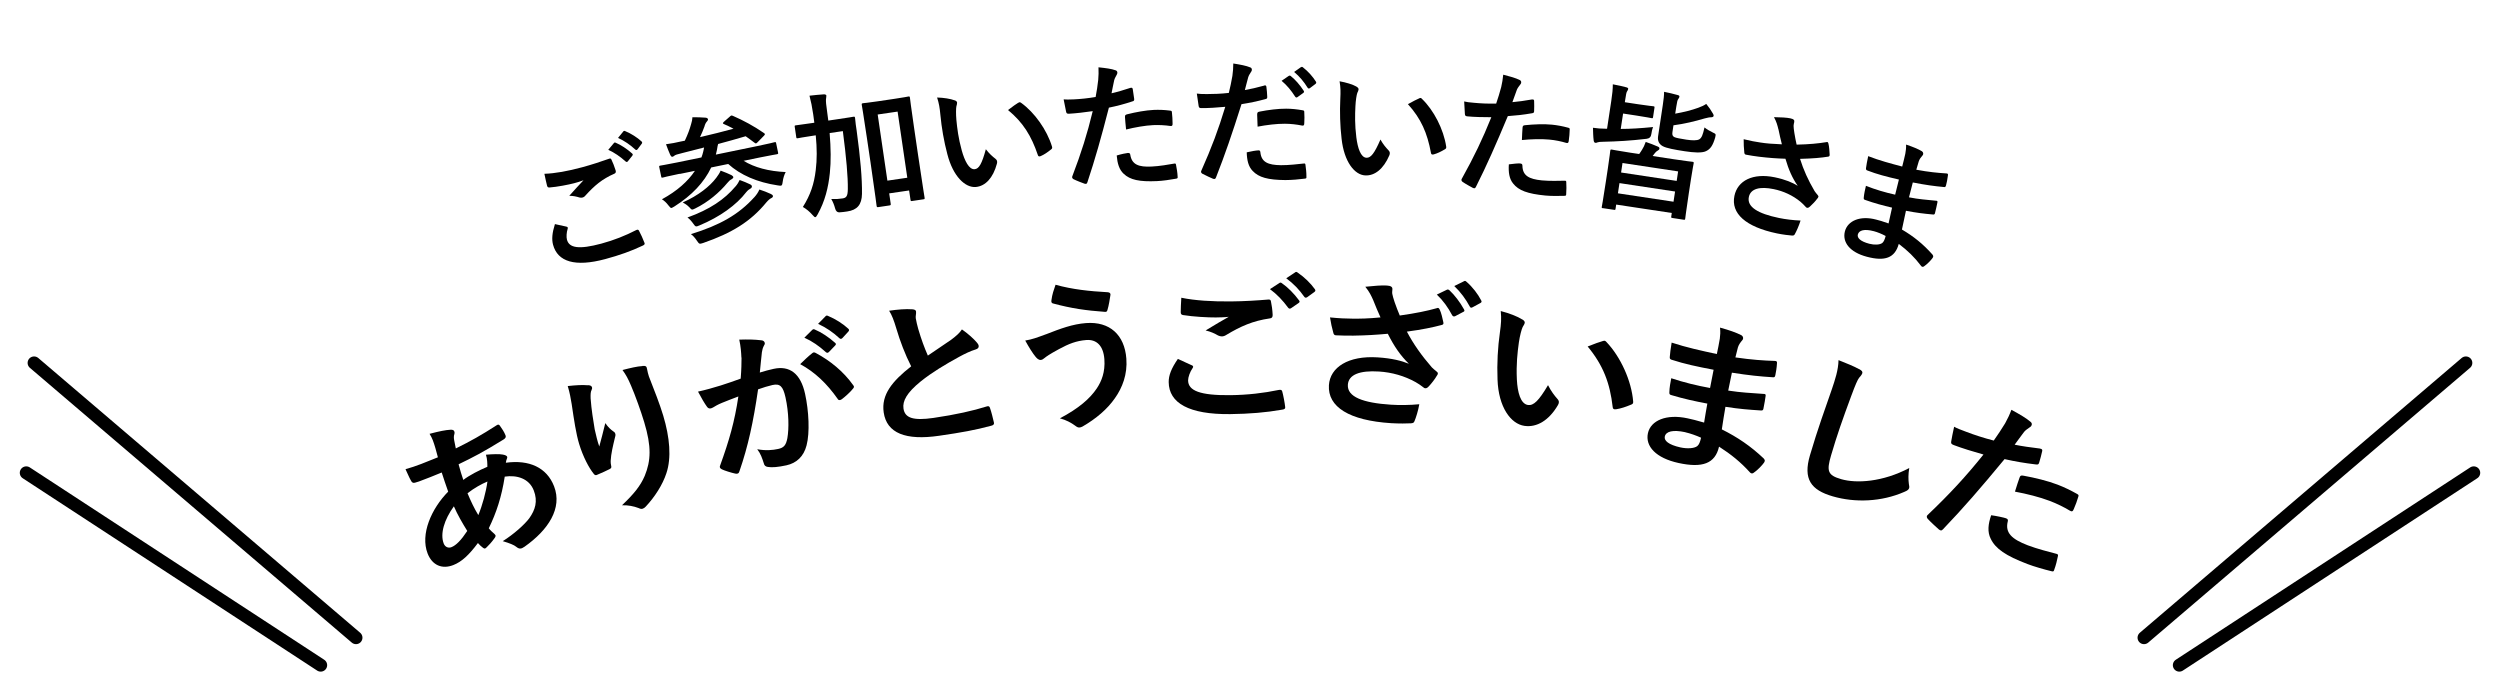 <?xml version="1.0" encoding="UTF-8"?>
<svg id="a" data-name="レイヤー 1" xmlns="http://www.w3.org/2000/svg" width="386.67" height="105.33" viewBox="0 0 386.67 105.33">
  <defs>
    <style>
      .b {
        fill: none;
        stroke: #000;
        stroke-linecap: round;
        stroke-linejoin: round;
        stroke-width: 2px;
      }
    </style>
  </defs>
  <g>
    <path d="m69.64,66.47c.34-.03.55.05.62.24.06.16.07.27.02.42-.13.35-.08.7-.03.98.09.45.17.82.25,1.25,2.28-1.12,4-2.09,6.29-3.57.28-.19.39-.13.53.06.32.44.67.97.87,1.49.12.3-.09.52-.36.67-3.14,1.94-4.64,2.71-6.9,3.8.28,1.02.44,1.6.73,2.42.88-.69,2.48-1.52,3.72-2.03,0-.43,0-1.21-.22-1.87,1.02-.1,2.17-.12,2.62-.02.38.07.61.19.66.33.04.09.02.21-.05.34-.08.17-.11.34-.15.59,3.61-.49,6.33.73,7.46,3.65,1.31,3.38-.89,6.75-4.57,9.34-.51.36-.82.4-1.3,0-.31-.26-1.01-.55-2.07-.86,1.71-1.07,3.39-2.58,4.11-3.55.91-1.29,1.34-2.61.69-4.29-.72-1.86-2.62-2.42-4.49-2.14-.49,3.14-1.29,5.57-2.47,7.99.29.37.54.57.87.87.27.24.21.4.02.66-.44.62-.92,1.13-1.22,1.41-.21.22-.31.26-.56.08-.29-.21-.52-.44-.79-.74-1.38,1.85-2.5,2.9-3.81,3.41-1.74.68-3.26.03-3.97-1.79-1.16-2.98.58-6.93,3.18-9.57-.36-1.01-.71-2.06-1-2.96-1.49.63-2.2.88-2.63,1.05-.74.29-1.15.45-1.48.52-.29.09-.49.03-.67-.36-.28-.48-.51-1.09-.82-1.72,1.7-.47,3.1-1.07,5.01-1.84-.22-.88-.53-1.97-.78-2.62-.14-.35-.29-.67-.51-1.01,1.55-.41,2.49-.59,3.21-.63Zm-1.01,17.6c.22.56.73.74,1.19.56.72-.28,1.5-1.07,2.45-2.51-.8-1.3-1.49-2.48-2.07-3.81-1.48,2.05-2.16,4.24-1.57,5.76Zm6.75-9.59c-.91.38-2.03,1-3.07,1.81.5,1.2,1,2.27,1.67,3.38.63-1.5,1.2-3.6,1.41-5.19Z"/>
    <path d="m90.92,59.57c.38.02.58.11.64.33.04.14.02.26-.07.44-.13.25-.16.62-.14,1.27.12,1.74.42,3.5.63,4.79.21.88.4,1.81.71,2.66.3-1.11.58-2.18.93-3.62.45.65.84,1,1.28,1.31.17.1.24.22.27.34.06.19,0,.41-.08.68-.28,1.18-.58,2.37-.64,3.53-.01.24.02.46.08.76.07.24,0,.37-.23.49-.29.17-1.38.65-2.02.92-.18.08-.36-.05-.46-.2-.73-.9-1.65-2.64-2.25-4.62-.48-1.6-.78-3.65-1.15-6.15-.15-.87-.28-1.71-.61-2.79,1.25-.14,2.32-.2,3.09-.12Zm8.44-2.97c.56-.04.65.07.72.49.05.35.18.78.28,1.12.87,2.22,1.7,4.34,2.22,6.07,1.02,3.4,1.29,6.53.49,8.91-.58,1.79-1.82,3.7-3.19,5.16-.15.17-.32.28-.48.33-.18.06-.36.03-.63-.1-.72-.28-1.66-.47-2.57-.43,1.81-1.72,2.84-2.96,3.52-4.55.96-2.35,1.06-4.52-.08-8.3-.51-1.7-1.39-4.15-2.03-5.63-.48-1.13-.79-1.69-1.33-2.44,1.17-.3,2.27-.57,3.09-.61Z"/>
    <path d="m114.67,55.3c-.03-.76-.1-1.74-.33-2.77,1.46-.04,2.24-.03,3.4.1.28.01.49.17.54.39.03.12,0,.26-.11.41-.2.38-.27.67-.33,1.05-.13,1.08-.2,2.04-.32,3.14.71-.23,1.51-.43,2.13-.57,2.5-.55,4.19.74,4.87,3.87.58,2.64.75,6,.23,7.96-.44,1.73-1.56,2.75-3.12,3.09-1.29.28-2.23.36-2.87.25-.35-.05-.55-.21-.63-.58-.25-.76-.46-1.44-1.01-2.16,1.32.25,2.4.14,3.23-.04.89-.19,1.22-.58,1.43-1.67.26-1.49.24-3.92-.29-6.31-.38-1.71-.84-2.17-2.02-1.91-.64.14-1.46.4-2.22.67-.74,5.08-1.54,8.78-2.88,12.66-.09.35-.3.45-.65.37-.53-.11-1.71-.47-2.09-.67-.16-.09-.26-.17-.29-.32-.02-.07-.01-.18.05-.29,1.4-3.87,2.23-6.76,2.81-10.65-1.02.38-1.84.71-2.54.99-.67.28-1.07.52-1.39.72-.35.2-.68.23-.93-.13-.37-.51-.85-1.32-1.38-2.33,1.18-.26,2.35-.59,3.51-.95,1.11-.35,2.07-.69,3.09-1.06.12-1.49.12-2.38.13-3.25Zm10.99-.7c.17-.14.31-.12.54.01,2.17,1.16,4.25,2.83,5.76,4.96.16.2.16.32,0,.51-.37.49-1.26,1.3-1.75,1.66-.24.18-.52.22-.66-.06-1.64-2.33-3.49-4.12-5.79-5.36.58-.56,1.25-1.22,1.9-1.72Zm-.02-3.58c.11-.13.23-.13.41-.04.96.4,2.14,1.17,3.12,2.05.14.12.17.24,0,.41l-.96,1c-.16.16-.3.17-.47.03-1.05-.95-2.11-1.69-3.33-2.24l1.23-1.22Zm2.04-2.11c.14-.13.23-.13.41-.04,1.14.47,2.32,1.23,3.1,1.96.14.12.2.26.02.46l-.91.99c-.18.19-.33.15-.47.03-.96-.89-2.02-1.63-3.3-2.22l1.15-1.17Z"/>
    <path d="m141.13,47.84c.34.03.52.13.55.32.05.35-.09.72-.04,1.07.07.49.24,1.08.38,1.64.5,1.7.95,2.89,1.49,4.13,1.26-.87,2.18-1.48,3.59-2.44.73-.54,1.32-1.05,1.68-1.61.99.69,1.82,1.45,2.32,2.04.13.13.24.32.27.49.04.25-.1.47-.47.57-.8.24-1.68.67-2.51,1.12-2.22,1.21-4.26,2.44-5.98,3.82-2.16,1.75-2.84,3.04-2.67,4.2.21,1.46,1.5,1.9,4.63,1.45,3.43-.5,6.17-1.12,8.22-1.77.29-.09.44-.06.53.23.23.65.44,1.53.61,2.26.07.27-.11.42-.43.49-2.43.66-4.6,1.05-8.06,1.55-5.15.75-8.09-.39-8.56-3.61-.4-2.75,1.33-4.84,4.25-7.13-.93-1.81-1.74-3.96-2.29-5.83-.38-1.28-.7-2.12-1.12-2.77,1.31-.19,2.57-.3,3.61-.22Z"/>
    <path d="m161.79,51.7c2.25-.88,4.1-1.57,6.18-1.73,3.67-.28,5.96,1.82,6.24,5.49.19,2.44-.62,4.51-1.77,6.13-1.17,1.69-2.9,3.16-4.99,4.37-.19.09-.32.15-.46.16-.25.02-.42-.07-.68-.27-.64-.48-1.42-.89-2.38-1.15,2.92-1.53,4.67-3.07,5.71-4.63.72-1.08,1.32-2.51,1.17-4.53-.16-2.07-1.2-3.07-2.79-2.95-1.54.12-2.71.58-4.22,1.4-1.56.85-1.93,1.13-2.24,1.38-.21.17-.36.28-.58.3-.36.03-.63-.28-.81-.49-.42-.49-1.08-1.55-1.6-2.51,1.12-.19,1.76-.44,3.21-.97Zm9.57-6.5c.31.03.43.22.39.42-.07.53-.28,1.75-.44,2.24-.06.26-.14.39-.36.38-3.02-.22-5.2-.53-8.1-1.31-.14-.04-.29-.15-.23-.48.12-.94.37-1.63.64-2.41,2.62.73,5.23,1,8.09,1.16Z"/>
    <path d="m184.32,56.48c.25.12.28.25.14.45-.41.58-.7,1.41-.7,1.91.02,1.58,1.81,2.33,6.54,2.28,2.67-.03,5.19-.33,7.44-.8.38-.08.52,0,.58.22.14.47.4,1.82.46,2.44.03.23-.13.33-.46.38-2.55.45-5.08.65-8.05.69-6.35.07-9.48-1.7-9.51-4.95-.01-1.02.39-2.1,1.42-3.59.72.32,1.41.64,2.13.98Zm6.11-9.86c2.01-.02,3.96-.14,5.72-.29.27-.03.39.07.42.27.12.57.23,1.27.27,2.12,0,.35-.13.5-.46.53-2.61.38-4.5,1.22-6.71,2.55-.22.15-.47.23-.69.23-.19,0-.39-.05-.58-.14-.55-.32-1.13-.59-1.93-.78,1.42-.86,2.62-1.58,3.58-2.11-.6.08-1.46.09-2.01.1-1.13.01-3.49-.11-5.06-.37-.25-.05-.36-.15-.36-.45,0-.6.04-1.33.09-2.23,2.09.43,4.74.6,7.73.57Zm7.45-2.85c.14-.1.25-.08.41.05.86.59,1.86,1.58,2.64,2.65.11.15.11.27-.08.4l-1.15.79c-.19.13-.33.1-.47-.07-.84-1.14-1.73-2.08-2.81-2.87l1.45-.94Zm2.43-1.65c.16-.1.25-.08.41.05,1.02.69,2.03,1.68,2.64,2.55.11.15.14.3-.08.45l-1.09.79c-.22.15-.36.08-.47-.07-.75-1.07-1.64-2.01-2.78-2.85l1.37-.91Z"/>
    <path d="m212.41,46.46c-.34-.75-.58-1.29-1.24-2.11,1.36-.14,2.52-.24,3.32-.19.66.04.89.23.87.58-.01.22-.06.47-.02.7.06.3.15.66.36,1.28.28.77.49,1.38.8,2.08,2.53-.36,4.21-.71,5.67-1.12.28-.11.36-.08.51.21.24.49.44,1.38.56,1.96.07.25-.05.37-.25.41-1.35.36-2.97.71-5.39,1.03,1.01,1.92,2.27,3.7,3.86,5.53.21.21.44.4.68.59.16.14.26.22.25.34-.01.17-.1.29-.19.41-.22.41-.82,1.18-1.17,1.55-.24.26-.38.35-.57.34-.14,0-.22-.06-.43-.23-.34-.25-.58-.44-1.08-.72-1.73-.96-3.65-1.51-5.66-1.64-2.99-.19-4.72.48-4.82,2.05-.12,1.87,2.33,2.8,6.64,3.08,1.34.09,2.97.07,4.41-.07-.17.99-.52,2.1-.75,2.63-.1.24-.21.29-.54.32-.5.04-1.91.05-3.06-.02-6.48-.41-9.84-2.51-9.63-5.88.18-2.77,3-4.59,7.53-4.3,2.22.14,3.74.54,4.84.99-1.27-1.23-2.28-2.68-3.26-4.64-1.75.16-3.35.26-5.34.29-.74,0-2.01,0-2.7-.05-.25-.02-.35-.17-.41-.48-.22-.79-.33-1.32-.49-2.29,1.4.14,2.5.19,3.41.19,1.16.02,2.56-.01,4.4-.19-.41-.93-.75-1.68-1.12-2.65Zm11.38-1.65c.14-.07.25-.03.41.1.75.7,1.62,1.81,2.24,2.95.1.18.09.31-.14.39l-1.23.65c-.2.09-.33.05-.46-.13-.66-1.25-1.42-2.3-2.38-3.21l1.56-.75Zm2.62-1.31c.2-.09.25-.06.41.08.94.81,1.78,1.92,2.27,2.88.1.16.09.31-.14.42l-1.2.65c-.23.14-.36.03-.43-.13-.62-1.14-1.38-2.19-2.39-3.16l1.48-.73Z"/>
    <path d="m235.46,49.41c.23.13.4.33.37.51-.02.15-.14.38-.32.66-.15.28-.44,1.33-.59,2.39-.22,1.58-.42,3.37-.31,5.71.1,2.01.57,3.79,1.72,3.96.87.12,1.67-.65,3.1-3.07.48.95.99,1.61,1.47,2.15.29.32.25.62.06.94-1.39,2.38-3.27,3.48-5.17,3.21-2.12-.3-4.03-2.9-4.17-7.18-.1-2.41.04-5.02.37-7.29.19-1.36.24-2.11.13-3.29,1.29.33,2.58.82,3.34,1.31Zm12.41,3.35c.12-.03.23-.07.31-.06.11.02.18.08.28.19,2.2,2.31,3.89,6.03,4.14,9.22.04.33-.14.41-.38.5-.77.32-1.5.57-2.26.69-.34.05-.52-.05-.53-.35-.42-3.67-1.45-6.44-3.87-9.36,1.12-.45,1.85-.7,2.31-.83Z"/>
    <path d="m264.05,62.42c-1.86-.35-3.69-.75-5.51-1.3-.3-.06-.38-.19-.34-.51,0-.56.17-1.55.29-2.11,1.94.65,3.97,1.14,6,1.51.17-.93.38-1.89.55-2.82-2.59-.49-4.53-.91-6.4-1.52-.29-.06-.41-.19-.38-.44.05-.63.12-1.23.29-2.24,2.28.75,4.62,1.26,6.99,1.77.2-.9.31-1.54.46-2.38.07-.57.11-1.02.03-1.71,1.41.38,2.53.78,3.29,1.17.3.17.39.54.14.8-.26.3-.54.68-.66,1.09-.13.48-.21.82-.39,1.55,2.54.37,4.39.49,6.04.54.34,0,.43.09.39.39-.04.71-.16,1.37-.25,1.81-.07.32-.16.35-.38.33-1.97-.12-3.73-.3-6.34-.71-.21.98-.38,1.89-.57,2.77,2.07.32,3.41.36,5.4.51.34,0,.41.06.39.29-.07.47-.19,1.29-.35,2.02-.05.24-.18.29-.48.25-1.83-.12-3.11-.21-5.39-.56-.19,1.14-.4,2.35-.56,3.49,2.44,1.22,4.45,2.58,6.48,4.5.22.28.21.35.06.63-.29.42-1.05,1.21-1.57,1.55-.14.12-.26.15-.39.12-.08-.02-.18-.07-.27-.19-1.38-1.53-2.87-2.74-4.74-3.94-.6,2.63-2.58,3.33-6.26,2.53-3.49-.76-5.18-2.58-4.74-4.61.43-1.98,2.87-3.01,6.13-2.3.67.15,1.32.29,2.56.66.18-1.09.34-2.1.5-2.94Zm-3.38,4.43c-1.96-.42-3.01-.12-3.18.67-.14.63.57,1.27,2.42,1.68,1.07.23,2.13.16,2.6-.2.27-.22.44-.62.59-1.3-.74-.34-1.68-.67-2.43-.84Z"/>
    <path d="m287.54,57.08c.42.23.57.4.5.64-.08.26-.32.51-.5.72-.23.3-.55,1.01-1.22,2.82-1.34,3.62-2.19,6.03-3.11,9.17-.71,2.42-.55,3.07,1.56,3.68,2.35.68,6.4.46,10.53-1.72-.16.94-.15,1.8-.06,2.46.06.3.09.49.04.64-.06.22-.23.38-.75.59-3.54,1.55-7.62,1.69-11.06.69-3.38-.98-4.61-2.67-3.53-6.34,1.18-4.03,2.42-7.42,3.4-10.26.47-1.4.99-2.91,1.02-4.47,1.18.47,2.41.96,3.17,1.39Z"/>
    <path d="m315.54,69.39c.31.04.37.19.32.39-.12.54-.3,1.25-.46,1.75-.09.31-.19.35-.55.3-1.75-.21-3.15-.45-4.81-.82-3.73,4.52-6.4,7.59-9.52,10.85-.25.28-.4.2-.65.02-.22-.19-1.29-1.16-1.73-1.65-.16-.2-.17-.41-.03-.55,3.51-3.34,5.92-5.96,8.67-9.38-1.54-.43-3.39-1-4.59-1.46-.39-.15-.46-.26-.4-.58.08-.53.26-1.37.45-2.26.51.28.82.39,1.88.79,1.28.49,2.7.95,4.25,1.35.61-.84,1.21-1.79,1.76-2.67.37-.66.69-1.34.97-2.09,1.29.71,2.28,1.27,2.99,1.89.18.15.19.34.14.48-.04.09-.08.21-.27.32-.33.25-.62.4-.9.73-.58.74-1.06,1.47-1.46,1.98,1.06.22,2.57.44,3.95.6Zm-5.26,10.78c.26.1.32.23.26.47-.45,1.78.63,2.75,3.09,3.7,1.44.55,3.37,1.04,4.44,1.32.21.06.27.13.23.33-.13.65-.33,1.48-.57,2.11-.08.29-.13.35-.55.22-.92-.22-2.64-.71-3.59-1.08-3.37-1.28-4.95-2.37-5.69-3.91-.54-1.06-.4-2.27.07-3.64.87.12,1.98.36,2.32.48Zm2.08-6.3c.12-.33.23-.37.64-.29,1.73.31,3.73.8,5.22,1.37,1,.38,2.07.9,2.92,1.38.34.18.41.24.3.52-.17.6-.42,1.26-.69,1.88-.15.4-.32.44-.65.23-.84-.51-1.97-1.07-3.08-1.49-1.54-.59-3.58-1.1-5.37-1.43.26-.84.53-1.7.71-2.17Z"/>
  </g>
  <g>
    <path d="m90.04,25.87c1.48-.4,2.9-.87,4.17-1.32.2-.08.3-.02.36.14.21.44.44.99.65,1.67.08.28,0,.43-.23.52-1.85.8-3.07,1.85-4.43,3.35-.13.17-.3.28-.46.32-.14.04-.29.04-.46,0-.48-.15-.96-.26-1.59-.27.87-.97,1.61-1.78,2.2-2.4-.43.18-1.06.35-1.46.46-.83.22-2.61.57-3.82.66-.19,0-.3-.05-.36-.29-.13-.49-.25-1.09-.41-1.83,1.64-.05,3.63-.41,5.84-1.01Zm-2.44,9.18c.21.05.26.15.2.34-.18.55-.22,1.28-.11,1.68.34,1.28,1.83,1.55,5.32.61,1.97-.53,3.77-1.26,5.34-2.07.27-.14.39-.1.48.07.21.36.68,1.4.86,1.9.07.18-.03.29-.26.4-1.79.85-3.62,1.5-5.81,2.09-4.68,1.26-7.37.42-8.08-2.22-.22-.83-.15-1.79.29-3.19.6.12,1.18.25,1.78.39Zm7.35-12.92c.08-.11.17-.11.31-.04.76.32,1.71.93,2.51,1.65.11.1.14.2.03.34l-.68.86c-.11.14-.22.15-.36.03-.86-.77-1.72-1.36-2.68-1.8l.87-1.04Zm1.45-1.8c.1-.11.17-.11.32-.04.9.37,1.85.98,2.49,1.57.11.1.17.22.04.38l-.64.85c-.13.17-.25.13-.36.03-.78-.72-1.64-1.32-2.66-1.79l.82-1Z"/>
    <path d="m105.11,26.88c-1.85.38-2.46.55-2.58.58-.21.04-.23.03-.27-.18l-.29-1.4c-.04-.21-.03-.23.18-.27.12-.03.75-.11,2.6-.49l3.74-.77c.11-.28.2-.58.27-.87.05-.27.12-.47.14-.67-1.12.3-2.26.59-3.44.88-.72.17-1.02.27-1.16.39-.11.09-.18.15-.31.17s-.21-.11-.31-.26c-.24-.53-.46-1.1-.67-1.68.9-.12,1.53-.25,2.17-.4l.74-.15c.48-1.02.75-1.76.97-2.56.13-.41.18-.68.21-1.07.73,0,1.46.02,2.05.07.2.02.33.13.35.23.03.14-.09.28-.18.38-.16.18-.28.42-.36.74-.22.6-.39,1.02-.69,1.66,1.82-.42,3.59-.87,5.18-1.3-.48-.27-.98-.5-1.48-.72-.21-.09-.22-.15.01-.37l.89-.78c.2-.19.25-.22.49-.12,1.67.73,3.22,1.57,4.82,2.67.18.14.17.2-.04.42l-.97.99c-.11.11-.18.17-.24.18-.06.01-.11-.02-.21-.09-.48-.35-.94-.71-1.39-1.02-1.41.42-2.83.82-4.26,1.2-.07.19-.1.45-.18.9l-.17.74,6.46-1.33c1.85-.38,2.46-.55,2.58-.58.23-.05.25-.03.29.18l.29,1.4c.04.21.03.23-.2.28-.12.03-.75.11-2.6.49l-2.53.52c1.67,1.03,3.87,1.62,6.51,1.74-.22.41-.39.94-.46,1.49-.06.42-.1.58-.26.61-.1.02-.28,0-.52-.04-3.14-.47-5.76-1.6-7.65-3.31l-2.63.54c-1.11,2.33-2.99,4.31-5.66,6.01-.23.13-.36.22-.46.25-.16.03-.26-.1-.51-.41-.29-.39-.61-.69-.99-.93,2.35-1.28,4.02-2.78,5.1-4.4l-2.34.48Zm5.68.61c.27-.36.53-.75.67-1.1.6.22,1.33.52,1.66.69.19.11.28.2.3.32s-.14.26-.29.34c-.23.11-.38.25-.64.56-1.2,1.45-2.97,2.97-4.96,3.94-.53.26-.53.24-.89-.16-.31-.34-.8-.65-1.04-.77,2.42-1.08,4.17-2.47,5.18-3.81Zm2.98,1.34c.29-.34.5-.7.63-.99.55.19,1.19.46,1.62.67.19.09.25.18.27.29.03.12-.05.29-.22.37-.19.1-.38.23-.66.56-1.5,1.96-4.04,3.81-7.24,5.14-.55.24-.6.21-.93-.26-.27-.39-.64-.79-.91-.97,3.45-1.25,5.71-2.77,7.43-4.81Zm2.88,1.7c.35-.39.63-.79.8-1.22.64.21,1.23.43,1.8.7.19.09.27.18.3.3.02.1-.06.25-.27.34-.18.08-.4.25-.75.65-2.43,2.97-5.33,4.74-9.77,6.28-.58.18-.6.19-.95-.32-.34-.51-.64-.83-.95-1.05,4.48-1.37,7.41-3.05,9.79-5.69Z"/>
    <path d="m128.32,20.61c.19,2.29.22,4.36.03,6.15-.23,2.22-.74,4.35-1.9,6.42-.15.26-.24.4-.34.41-.1.02-.2-.08-.4-.3-.51-.58-1.01-.98-1.53-1.28,1.17-1.87,1.73-3.52,1.99-5.71.2-1.64.2-3.3,0-5.37l-.27.04c-1.77.26-2.36.39-2.49.41-.21.03-.23.01-.26-.2l-.23-1.56c-.03-.21,0-.21.2-.24.12-.02.73-.09,2.5-.35l.33-.05c-.04-.4-.1-.81-.17-1.27-.19-1.29-.33-1.93-.58-2.91.75-.09,1.51-.16,2.26-.21.21.01.33.08.35.18.02.15-.05.39-.06.6-.02.28.01.81.2,2.07.06.42.12.81.16,1.21l1.35-.2c1.79-.26,2.39-.37,2.51-.39.21-.03.25-.02.28.19.06.71.15,1.32.25,1.98.56,4.1.86,7.43.82,9.77-.03,1.66-.74,2.49-2.3,2.71-.42.06-.75.11-1.15.13q-.55.04-.71-.62c-.14-.53-.34-1.01-.59-1.44.66.03,1.19,0,1.75-.09.58-.09.8-.35.81-1.44.03-1.85-.23-4.87-.77-8.97l-2.04.3Zm13.67,3.32c.8,5.42,1,6.5,1.01,6.62.03.23.02.25-.19.28l-1.75.26c-.19.03-.21,0-.24-.22l-.21-1.41-3.08.45.23,1.58c.03.23.02.25-.21.29l-1.68.25c-.23.03-.25.02-.29-.21-.02-.12-.14-1.23-.94-6.72l-.56-3.78c-.56-3.8-.77-4.94-.79-5.09-.03-.21-.01-.23.22-.27.12-.02.65-.05,2.17-.28l2.64-.39c1.52-.22,2.03-.34,2.16-.36.21-.03.23-.01.26.2.02.12.14,1.27.62,4.5l.63,4.3Zm-6.24-6.22l1.5,10.23,3.08-.45-1.5-10.23-3.08.45Z"/>
    <path d="m147.66,15.51c.2.07.36.2.37.35.01.13-.03.34-.11.6-.06.26-.08,1.17,0,2.07.13,1.34.31,2.84.83,4.73.45,1.62,1.13,2.99,2,2.91.67-.06,1.12-.84,1.73-3.09.53.69,1.03,1.13,1.49,1.48.27.21.3.46.22.76-.59,2.21-1.78,3.46-3.25,3.6-1.63.15-3.53-1.61-4.42-5.09-.52-1.95-.89-4.11-1.07-6.04-.11-1.15-.21-1.77-.51-2.71,1.02.03,2.06.19,2.72.44Zm9.82.4c.08-.05.16-.1.22-.1.08,0,.15.03.24.1,2.06,1.47,4,4.2,4.77,6.76.09.27-.03.36-.19.48-.51.41-1,.75-1.55.99-.24.11-.4.06-.46-.19-.99-2.92-2.26-5-4.6-6.93.75-.58,1.24-.92,1.56-1.12Z"/>
    <path d="m174.85,13.59c.23-.07.32.03.35.19.08.46.17,1.06.22,1.5.03.27-.03.34-.3.41-1.28.42-2.34.7-3.61.96-1.21,4.72-2.14,7.98-3.32,11.53-.09.3-.22.28-.45.23-.21-.07-1.26-.47-1.71-.7-.17-.1-.24-.26-.19-.41,1.43-3.75,2.31-6.56,3.17-10.11-1.21.18-2.67.35-3.66.4-.31.01-.4-.04-.46-.32-.1-.44-.24-1.15-.38-1.9.44.04.7.03,1.56,0,1.05-.05,2.18-.16,3.39-.37.17-.85.3-1.78.4-2.65.06-.63.07-1.26.04-1.94,1.12.12,1.99.22,2.67.47.17.06.24.2.25.33,0,.08,0,.19-.09.34-.15.3-.31.52-.4.86-.18.77-.29,1.48-.41,2.02.81-.18,1.93-.51,2.95-.85Zm-.36,10.07c.21,0,.3.07.33.28.24,1.52,1.29,1.92,3.3,1.82,1.17-.05,2.68-.31,3.51-.46.17-.03.23.01.26.18.11.54.23,1.25.25,1.82.03.25.01.31-.32.35-.71.14-2.07.33-2.84.36-2.75.13-4.19-.19-5.18-1.13-.7-.64-.98-1.62-1.08-2.83.64-.2,1.5-.38,1.77-.4Zm-.49-5.55c-.01-.29.05-.36.36-.44,1.31-.33,2.85-.61,4.07-.67.82-.04,1.72,0,2.46.1.3.03.36.05.37.3.07.52.09,1.11.1,1.68.02.36-.08.45-.38.4-.74-.11-1.71-.17-2.61-.13-1.26.06-2.84.34-4.2.68-.08-.73-.15-1.49-.17-1.91Z"/>
    <path d="m195.54,13.22c.23-.06.31.04.33.21.06.46.12,1.07.13,1.51.02.27-.04.34-.32.4-1.3.35-2.38.57-3.66.77-1.47,4.65-2.57,7.85-3.94,11.33-.11.29-.23.27-.46.21-.21-.09-1.23-.54-1.67-.79-.17-.11-.23-.28-.16-.42,1.63-3.66,2.66-6.42,3.72-9.92-1.22.12-2.69.21-3.68.2-.31,0-.4-.07-.44-.34-.08-.44-.18-1.16-.28-1.91.44.07.69.07,1.55.08,1.05,0,2.18-.04,3.4-.18.22-.84.39-1.76.55-2.62.09-.63.14-1.26.14-1.93,1.11.18,1.97.33,2.64.61.17.06.23.21.23.34,0,.08,0,.19-.11.33-.17.29-.34.5-.45.84-.22.75-.37,1.47-.52,1.99.82-.14,1.96-.4,2.99-.69Zm-.91,10.03c.21,0,.29.09.31.3.15,1.53,1.18,1.98,3.19,2,1.18.01,2.69-.17,3.53-.26.17-.02.23.02.25.19.08.55.16,1.26.15,1.83.02.25,0,.31-.34.33-.71.1-1.98.21-2.92.21-2.69-.02-4.11-.41-5.05-1.41-.67-.68-.89-1.67-.92-2.88.65-.16,1.51-.3,1.79-.3Zm-.18-5.57c0-.29.07-.36.38-.42,1.32-.26,2.88-.46,4.1-.45.82,0,1.72.1,2.45.23.29.04.36.07.35.32.04.53.03,1.11,0,1.68,0,.36-.11.44-.4.37-.73-.15-1.7-.27-2.6-.27-1.26-.01-2.86.19-4.22.45-.04-.73-.07-1.49-.07-1.91Zm4.9-5.94c.11-.08.19-.06.31.04.65.51,1.4,1.36,1.98,2.26.08.13.08.23-.07.34l-.89.64c-.15.1-.25.08-.36-.07-.62-.97-1.29-1.78-2.1-2.45l1.12-.77Zm1.88-1.35c.13-.08.19-.06.31.04.77.59,1.52,1.44,1.98,2.18.08.13.1.25-.07.38l-.85.64c-.17.12-.27.06-.36-.07-.56-.91-1.22-1.71-2.08-2.43l1.06-.75Z"/>
    <path d="m209.81,13.41c.18.09.32.25.32.39,0,.13-.08.33-.2.58-.1.25-.25,1.14-.29,2.05-.07,1.34-.1,2.86.14,4.8.21,1.67.68,3.13,1.57,3.17.67.03,1.23-.67,2.16-2.82.42.76.86,1.26,1.26,1.68.24.24.23.5.11.78-.9,2.1-2.26,3.17-3.73,3.09-1.64-.08-3.26-2.1-3.65-5.67-.24-2.01-.29-4.2-.2-6.13.06-1.15.05-1.79-.11-2.76,1,.18,2.02.48,2.63.83Zm9.67,1.81c.09-.04.17-.08.23-.07.08,0,.15.05.22.14,1.83,1.75,3.36,4.73,3.75,7.38.05.28-.08.35-.25.45-.56.33-1.1.6-1.68.76-.26.07-.4,0-.43-.25-.56-3.04-1.52-5.27-3.56-7.52.82-.46,1.36-.73,1.71-.88Z"/>
    <path d="m236.97,15.39c.24-.04.31.07.31.24.02.47.02,1.08,0,1.52,0,.27-.07.33-.35.37-1.33.23-2.42.35-3.72.44-1.88,4.5-3.25,7.6-4.93,10.94-.13.28-.26.25-.48.16-.2-.1-1.18-.64-1.6-.94-.16-.12-.2-.29-.13-.43,1.95-3.5,3.22-6.16,4.59-9.56-1.22,0-2.7-.03-3.68-.13-.31-.03-.39-.1-.41-.38-.04-.45-.08-1.17-.11-1.93.43.11.68.13,1.54.21,1.04.1,2.18.15,3.41.12.29-.82.55-1.72.78-2.56.14-.62.25-1.24.31-1.91,1.09.28,1.93.51,2.58.84.16.08.21.23.2.36,0,.08-.02.19-.14.32-.2.28-.38.47-.52.79-.28.73-.5,1.43-.7,1.94.83-.07,1.99-.23,3.04-.42Zm-1.79,9.91c.21.02.28.11.29.32.02,1.54,1,2.08,3.01,2.28,1.17.11,2.69.07,3.54.05.17,0,.23.04.23.21.03.55.04,1.27-.01,1.83,0,.25-.03.31-.37.3-.72.03-2.09.03-2.87-.05-2.74-.27-4.12-.78-4.97-1.86-.6-.73-.74-1.74-.66-2.96.67-.1,1.54-.17,1.81-.14Zm.31-5.56c.03-.29.1-.35.42-.38,1.34-.14,2.91-.2,4.12-.08.82.08,1.71.25,2.43.45.29.07.35.1.32.35,0,.53-.07,1.11-.14,1.67-.03.36-.15.43-.43.34-.72-.22-1.67-.42-2.57-.5-1.25-.12-2.86-.07-4.25.07.03-.74.06-1.49.1-1.91Z"/>
    <path d="m250.69,19.94c1.51,0,3.01-.1,4.99-.29-.14.34-.22.73-.27,1.08q-.08.67-.75.74c-2.44.29-4.48.41-6.8.46-.36,0-.64.03-.78.09-.11.05-.23.09-.35.07-.12-.02-.21-.16-.24-.36-.08-.61-.09-1.35-.11-1.97.71.11,1.23.14,1.99.15h.19s.65-4.29.65-4.29c.17-1.1.24-1.83.24-2.58.91.16,1.44.3,2.12.47.18.05.28.15.26.25-.02.15-.1.24-.18.38-.11.17-.15.44-.31,1.46l-.03.21,2.04.31c1.72.26,2.21.29,2.35.31.21.03.22.06.19.26l-.21,1.39c-.03.21-.05.23-.26.19-.15-.02-.62-.14-2.34-.4l-2.04-.31-.36,2.35Zm-2.75,12.27c-.21-.03-.23-.06-.19-.26.02-.12.15-.7.63-3.9l.3-1.99c.3-1.97.35-2.58.37-2.71.04-.23.06-.25.27-.21.15.02.84.17,2.86.48l1.35.2c.16-.23.3-.42.44-.66.22-.35.38-.67.57-1.21.62.22,1.29.45,1.89.73.18.07.25.19.23.31-.02.15-.12.22-.26.3-.16.08-.29.21-.42.36l-.37.48,3.28.5c2.01.31,2.75.37,2.87.39.21.03.22.06.19.28-.02.12-.15.72-.41,2.4l-.34,2.22c-.48,3.18-.53,3.77-.55,3.89-.03.19-.05.2-.26.17l-1.7-.26c-.21-.03-.23-.06-.2-.24l.08-.54-8.6-1.3-.09.62c-.03.21-.06.23-.26.19l-1.68-.25Zm10.9-1.01l.24-1.58-8.6-1.3-.24,1.58,8.6,1.3Zm-8.11-4.52l8.6,1.3.22-1.47-8.6-1.3-.22,1.47Zm8.37-9.1c1.35-.24,2.57-.55,3.56-.91.51-.18.91-.37,1.24-.6.43.53.73.96,1.03,1.49.12.19.13.27.11.38-.02.12-.2.2-.37.2-.23-.01-.58.06-1.03.18-1.51.45-3.14.84-4.81,1.06l-.16,1.08c-.06.39.03.62.31.75.26.12.83.23,1.85.39.87.13,1.63.16,2.01-.06.36-.24.53-.66.79-1.83.36.29.83.57,1.3.79s.48.22.35.78c-.36,1.24-.74,1.78-1.42,2.1-.64.31-1.92.22-3.29.01-1.56-.24-2.84-.47-3.41-.79-.51-.29-.82-.76-.71-1.51l.73-4.84c.13-.89.2-1.46.2-2.05.78.16,1.36.29,2.03.48.27.06.36.14.34.26-.02.17-.1.26-.18.38-.11.15-.18.35-.3,1.17l-.17,1.1Z"/>
    <path d="m275.06,20c-.16-.66-.28-1.13-.68-1.88,1.05.02,1.96.06,2.52.18.54.11.67.29.61.58-.04.19-.1.39-.1.58.01.26.03.56.12,1.1.12.67.2,1.2.35,1.81,1.96-.04,3.41-.19,4.56-.38.23-.06.29-.03.36.23.12.43.16,1.19.19,1.69.02.22-.08.3-.24.32-1.06.17-2.33.29-4.34.34.53,1.7,1.26,3.31,2.25,4.99.13.2.29.38.44.56.1.13.17.21.15.31-.03.14-.11.23-.2.32-.22.32-.76.89-1.08,1.17-.21.19-.33.25-.48.22-.1-.02-.16-.08-.29-.23-.23-.24-.38-.42-.73-.71-1.19-.98-2.62-1.64-4.14-1.95-2.14-.44-3.57-.08-3.84,1.22-.32,1.54,1.42,2.57,4.65,3.24,1.01.21,2.24.36,3.35.4-.25.81-.65,1.69-.89,2.11-.1.19-.2.22-.45.21-.38-.02-1.45-.15-2.31-.33-4.85-1.01-7.15-3.09-6.58-5.81.49-2.35,2.84-3.57,6.24-2.87,1.67.35,2.77.83,3.55,1.32-.81-1.16-1.4-2.46-1.9-4.19-1.34-.04-2.57-.13-4.08-.31-.56-.07-1.52-.21-2.04-.32-.19-.04-.24-.18-.25-.44-.07-.68-.09-1.13-.09-1.95,1.04.26,1.89.41,2.58.51.87.14,1.93.23,3.33.28-.2-.81-.36-1.47-.53-2.32Z"/>
    <path d="m292.66,32.12c-1.41-.33-2.79-.7-4.16-1.19-.22-.06-.28-.16-.23-.43.04-.47.21-1.29.33-1.76,1.45.58,2.99,1.03,4.52,1.37.18-.78.39-1.57.58-2.34-1.96-.45-3.43-.84-4.82-1.38-.22-.06-.3-.17-.27-.38.07-.52.16-1.02.34-1.86,1.71.67,3.48,1.14,5.26,1.61.2-.75.32-1.28.48-1.98.08-.48.14-.85.12-1.42,1.06.35,1.9.7,2.46,1.04.22.15.27.46.06.67-.22.25-.45.55-.56.89-.13.4-.2.68-.38,1.29,1.92.36,3.34.49,4.61.57.26,0,.33.09.28.33-.07.59-.19,1.14-.29,1.51-.07.26-.14.29-.31.27-1.51-.14-2.85-.32-4.83-.71-.21.81-.39,1.57-.59,2.3,1.57.31,2.6.36,4.12.52.26,0,.31.06.28.25-.08.39-.22,1.07-.38,1.68-.05.2-.15.24-.38.2-1.4-.13-2.37-.24-4.11-.57-.21.94-.43,1.95-.62,2.9,1.8,1.06,3.27,2.23,4.73,3.88.15.24.14.3.01.52-.24.35-.87.99-1.29,1.27-.11.1-.21.12-.31.09-.06-.02-.14-.06-.2-.16-.98-1.3-2.05-2.34-3.43-3.38-.6,2.19-2.16,2.73-4.94,1.99-2.64-.7-3.83-2.25-3.39-3.94.44-1.64,2.37-2.46,4.82-1.81.51.13.99.26,1.93.6.2-.9.38-1.75.54-2.44Zm-2.83,3.64c-1.48-.39-2.3-.15-2.48.5-.14.53.37,1.07,1.77,1.44.81.21,1.63.17,2.01-.12.22-.18.37-.51.52-1.08-.55-.3-1.25-.59-1.82-.74Z"/>
  </g>
  <g>
    <line class="b" x1="55.06" y1="98.63" x2="5.27" y2="56.13"/>
    <line class="b" x1="4.06" y1="73.13" x2="49.6" y2="102.88"/>
    <line class="b" x1="331.61" y1="98.63" x2="381.39" y2="56.13"/>
    <line class="b" x1="382.61" y1="73.13" x2="337.07" y2="102.88"/>
  </g>
</svg>